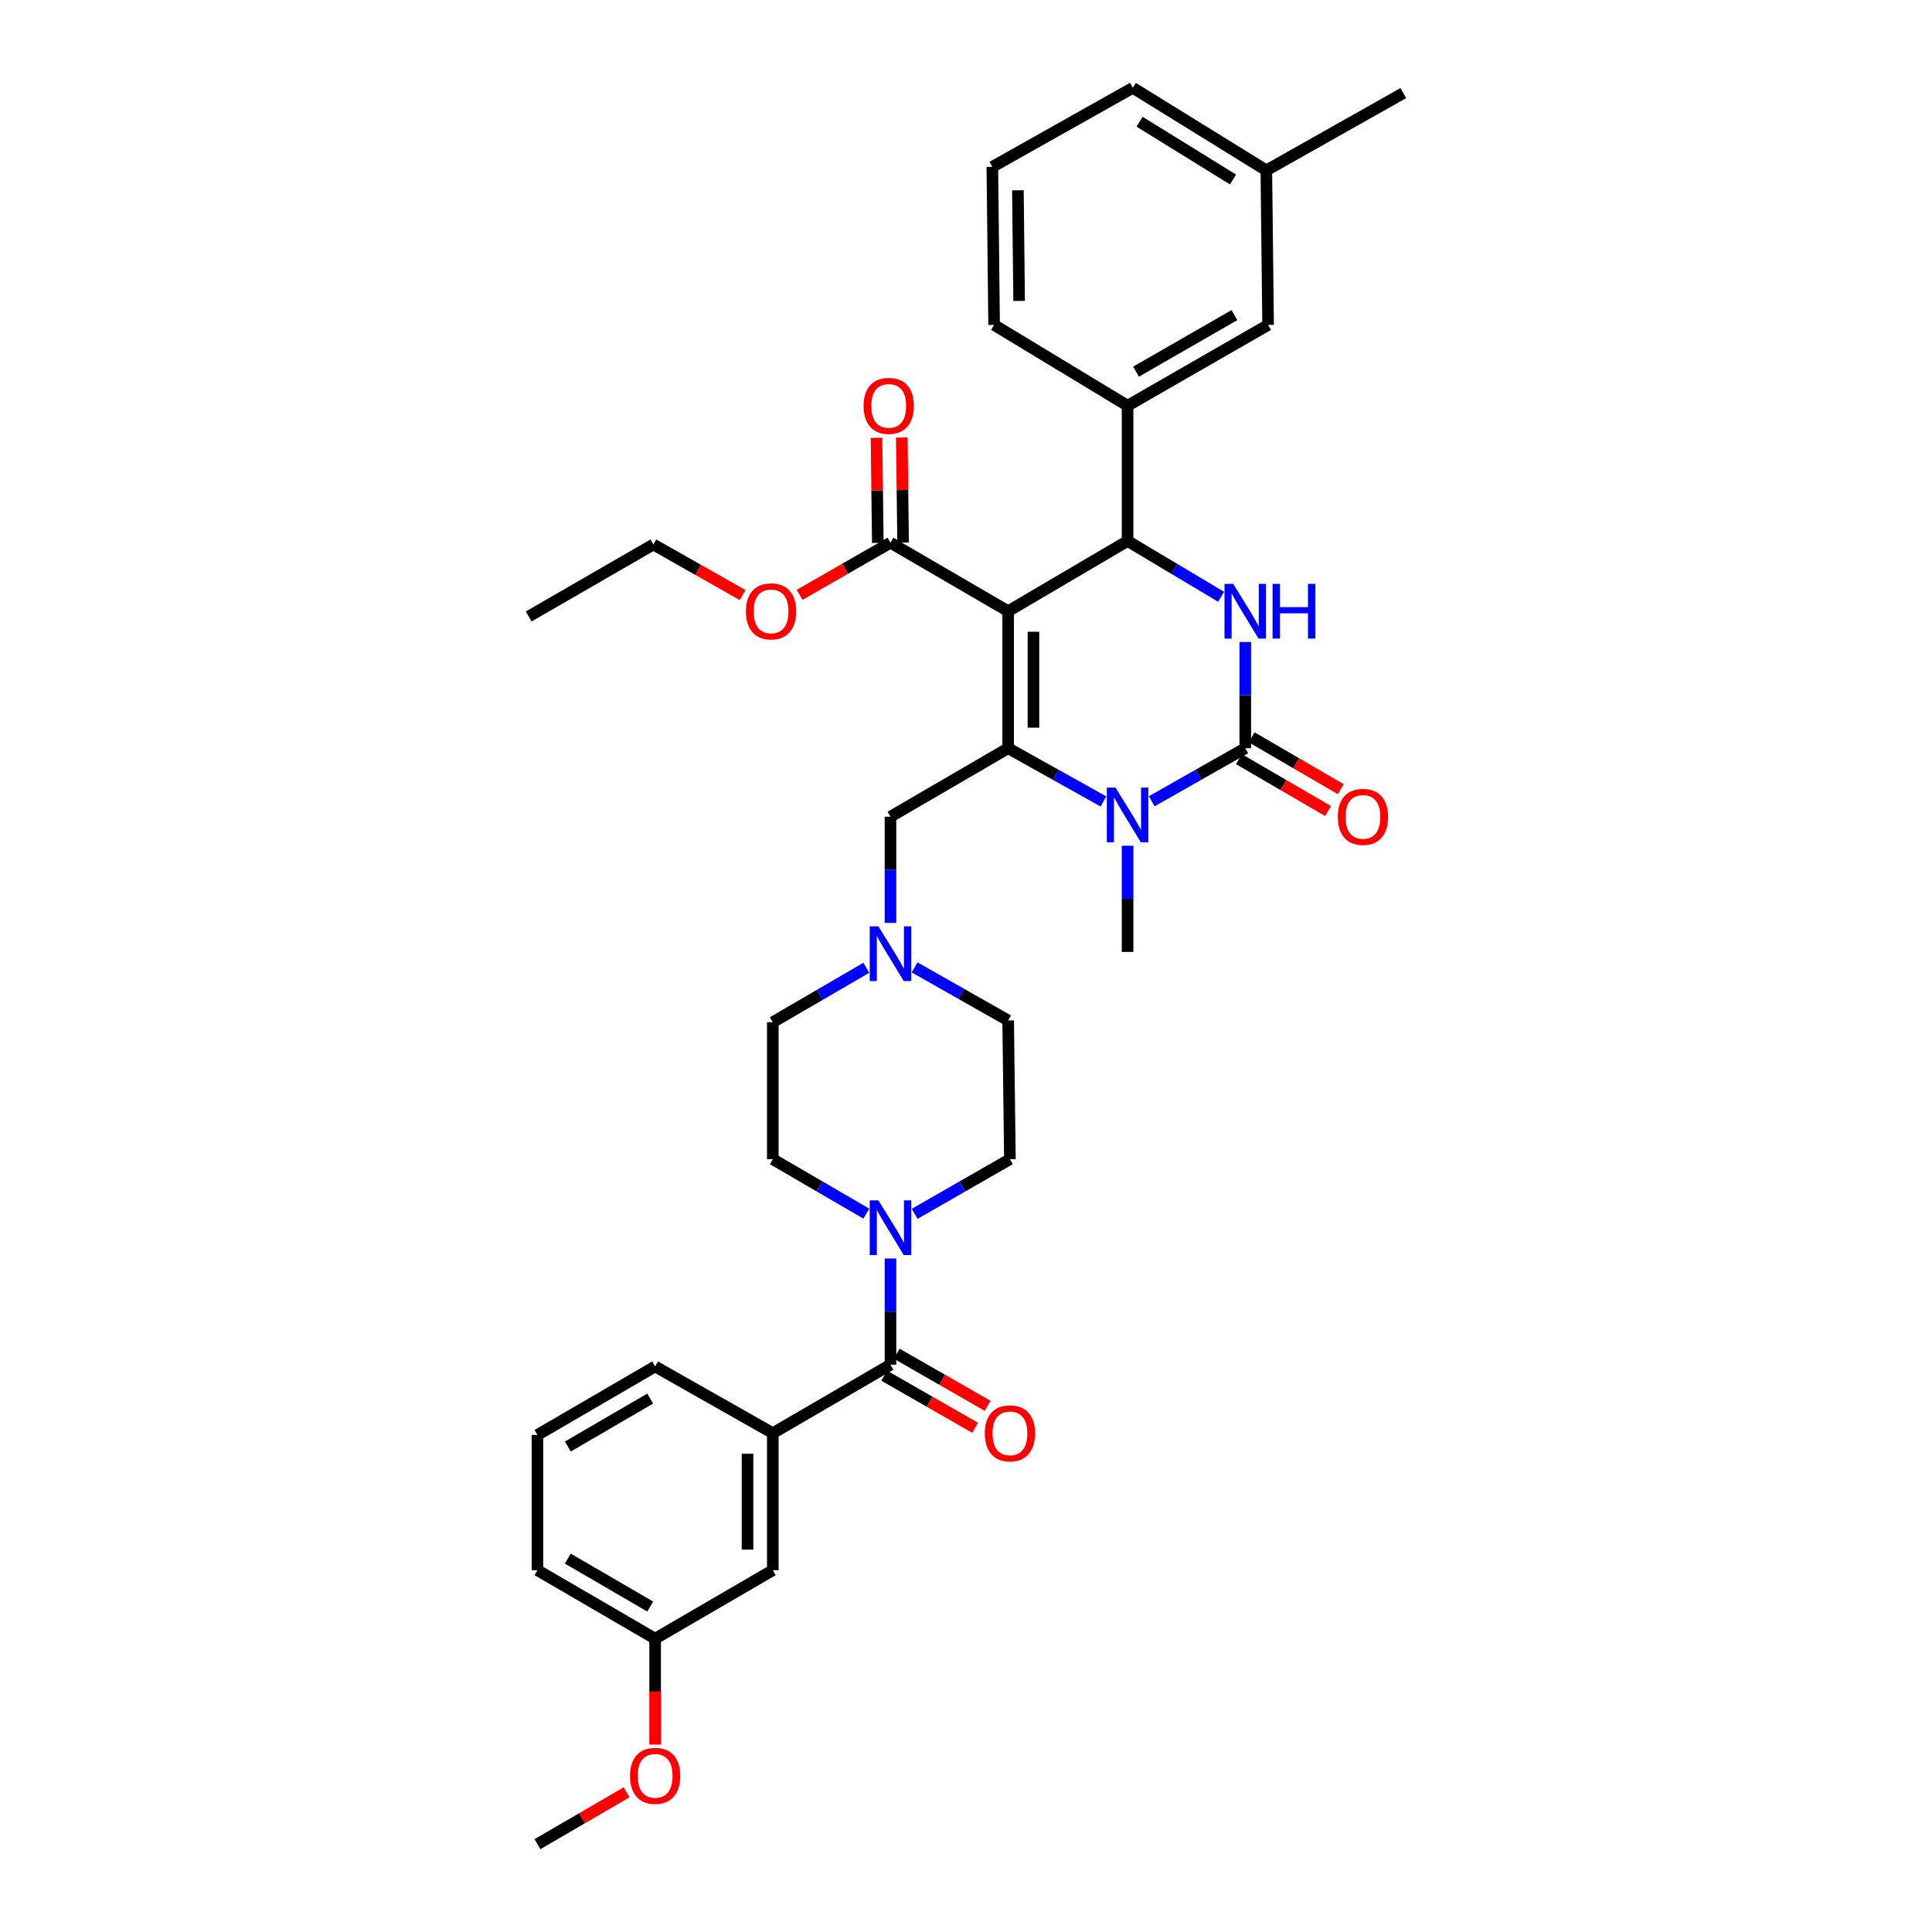 <?xml version='1.0' encoding='iso-8859-1'?>
<svg version='1.1' baseProfile='full'
              xmlns='http://www.w3.org/2000/svg'
                      xmlns:rdkit='http://www.rdkit.org/xml'
                      xmlns:xlink='http://www.w3.org/1999/xlink'
                  xml:space='preserve'
width='1000px' height='1000px' viewBox='0 0 1000 1000'>
<!-- END OF HEADER -->
<rect style='opacity:1.0;fill:#FFFFFF;stroke:none' width='1000' height='1000' x='0' y='0'> </rect>
<path class='bond-0' d='M 522.728,599.998 L 521.819,528.183' style='fill:none;fill-rule:evenodd;stroke:#000000;stroke-width:6px;stroke-linecap:butt;stroke-linejoin:miter;stroke-opacity:1' />
<path class='bond-1' d='M 522.728,599.998 L 498.079,614.135' style='fill:none;fill-rule:evenodd;stroke:#000000;stroke-width:6px;stroke-linecap:butt;stroke-linejoin:miter;stroke-opacity:1' />
<path class='bond-1' d='M 498.079,614.135 L 473.429,628.272' style='fill:none;fill-rule:evenodd;stroke:#0000FF;stroke-width:6px;stroke-linecap:butt;stroke-linejoin:miter;stroke-opacity:1' />
<path class='bond-2' d='M 473.398,500.72 L 497.609,514.452' style='fill:none;fill-rule:evenodd;stroke:#0000FF;stroke-width:6px;stroke-linecap:butt;stroke-linejoin:miter;stroke-opacity:1' />
<path class='bond-2' d='M 497.609,514.452 L 521.819,528.183' style='fill:none;fill-rule:evenodd;stroke:#000000;stroke-width:6px;stroke-linecap:butt;stroke-linejoin:miter;stroke-opacity:1' />
<path class='bond-3' d='M 460.907,477.703 L 460.907,450.217' style='fill:none;fill-rule:evenodd;stroke:#0000FF;stroke-width:6px;stroke-linecap:butt;stroke-linejoin:miter;stroke-opacity:1' />
<path class='bond-3' d='M 460.907,450.217 L 460.907,422.731' style='fill:none;fill-rule:evenodd;stroke:#000000;stroke-width:6px;stroke-linecap:butt;stroke-linejoin:miter;stroke-opacity:1' />
<path class='bond-4' d='M 448.405,500.914 L 424.204,515.003' style='fill:none;fill-rule:evenodd;stroke:#0000FF;stroke-width:6px;stroke-linecap:butt;stroke-linejoin:miter;stroke-opacity:1' />
<path class='bond-4' d='M 424.204,515.003 L 400.002,529.092' style='fill:none;fill-rule:evenodd;stroke:#000000;stroke-width:6px;stroke-linecap:butt;stroke-linejoin:miter;stroke-opacity:1' />
<path class='bond-5' d='M 460.907,422.731 L 521.819,387.275' style='fill:none;fill-rule:evenodd;stroke:#000000;stroke-width:6px;stroke-linecap:butt;stroke-linejoin:miter;stroke-opacity:1' />
<path class='bond-6' d='M 400.002,529.092 L 400.002,599.998' style='fill:none;fill-rule:evenodd;stroke:#000000;stroke-width:6px;stroke-linecap:butt;stroke-linejoin:miter;stroke-opacity:1' />
<path class='bond-7' d='M 400.002,599.998 L 424.204,614.087' style='fill:none;fill-rule:evenodd;stroke:#000000;stroke-width:6px;stroke-linecap:butt;stroke-linejoin:miter;stroke-opacity:1' />
<path class='bond-7' d='M 424.204,614.087 L 448.405,628.176' style='fill:none;fill-rule:evenodd;stroke:#0000FF;stroke-width:6px;stroke-linecap:butt;stroke-linejoin:miter;stroke-opacity:1' />
<path class='bond-8' d='M 460.907,651.386 L 460.907,678.873' style='fill:none;fill-rule:evenodd;stroke:#0000FF;stroke-width:6px;stroke-linecap:butt;stroke-linejoin:miter;stroke-opacity:1' />
<path class='bond-8' d='M 460.907,678.873 L 460.907,706.359' style='fill:none;fill-rule:evenodd;stroke:#000000;stroke-width:6px;stroke-linecap:butt;stroke-linejoin:miter;stroke-opacity:1' />
<path class='bond-9' d='M 457.651,712.037 L 481.17,725.526' style='fill:none;fill-rule:evenodd;stroke:#000000;stroke-width:6px;stroke-linecap:butt;stroke-linejoin:miter;stroke-opacity:1' />
<path class='bond-9' d='M 481.17,725.526 L 504.69,739.016' style='fill:none;fill-rule:evenodd;stroke:#FF0000;stroke-width:6px;stroke-linecap:butt;stroke-linejoin:miter;stroke-opacity:1' />
<path class='bond-9' d='M 464.164,700.681 L 487.684,714.17' style='fill:none;fill-rule:evenodd;stroke:#000000;stroke-width:6px;stroke-linecap:butt;stroke-linejoin:miter;stroke-opacity:1' />
<path class='bond-9' d='M 487.684,714.17 L 511.203,727.659' style='fill:none;fill-rule:evenodd;stroke:#FF0000;stroke-width:6px;stroke-linecap:butt;stroke-linejoin:miter;stroke-opacity:1' />
<path class='bond-10' d='M 460.907,706.359 L 400.002,741.815' style='fill:none;fill-rule:evenodd;stroke:#000000;stroke-width:6px;stroke-linecap:butt;stroke-linejoin:miter;stroke-opacity:1' />
<path class='bond-11' d='M 400.002,741.815 L 400.002,812.728' style='fill:none;fill-rule:evenodd;stroke:#000000;stroke-width:6px;stroke-linecap:butt;stroke-linejoin:miter;stroke-opacity:1' />
<path class='bond-11' d='M 386.911,752.452 L 386.911,802.091' style='fill:none;fill-rule:evenodd;stroke:#000000;stroke-width:6px;stroke-linecap:butt;stroke-linejoin:miter;stroke-opacity:1' />
<path class='bond-12' d='M 400.002,741.815 L 339.09,707.268' style='fill:none;fill-rule:evenodd;stroke:#000000;stroke-width:6px;stroke-linecap:butt;stroke-linejoin:miter;stroke-opacity:1' />
<path class='bond-13' d='M 400.002,812.728 L 339.09,848.177' style='fill:none;fill-rule:evenodd;stroke:#000000;stroke-width:6px;stroke-linecap:butt;stroke-linejoin:miter;stroke-opacity:1' />
<path class='bond-14' d='M 339.09,848.177 L 339.09,875.587' style='fill:none;fill-rule:evenodd;stroke:#000000;stroke-width:6px;stroke-linecap:butt;stroke-linejoin:miter;stroke-opacity:1' />
<path class='bond-14' d='M 339.09,875.587 L 339.09,902.996' style='fill:none;fill-rule:evenodd;stroke:#FF0000;stroke-width:6px;stroke-linecap:butt;stroke-linejoin:miter;stroke-opacity:1' />
<path class='bond-15' d='M 339.09,848.177 L 278.186,812.728' style='fill:none;fill-rule:evenodd;stroke:#000000;stroke-width:6px;stroke-linecap:butt;stroke-linejoin:miter;stroke-opacity:1' />
<path class='bond-15' d='M 336.54,831.545 L 293.907,806.731' style='fill:none;fill-rule:evenodd;stroke:#000000;stroke-width:6px;stroke-linecap:butt;stroke-linejoin:miter;stroke-opacity:1' />
<path class='bond-16' d='M 324.329,927.683 L 301.257,941.114' style='fill:none;fill-rule:evenodd;stroke:#FF0000;stroke-width:6px;stroke-linecap:butt;stroke-linejoin:miter;stroke-opacity:1' />
<path class='bond-16' d='M 301.257,941.114 L 278.186,954.545' style='fill:none;fill-rule:evenodd;stroke:#000000;stroke-width:6px;stroke-linecap:butt;stroke-linejoin:miter;stroke-opacity:1' />
<path class='bond-17' d='M 339.09,707.268 L 278.186,742.724' style='fill:none;fill-rule:evenodd;stroke:#000000;stroke-width:6px;stroke-linecap:butt;stroke-linejoin:miter;stroke-opacity:1' />
<path class='bond-17' d='M 336.541,723.901 L 293.908,748.72' style='fill:none;fill-rule:evenodd;stroke:#000000;stroke-width:6px;stroke-linecap:butt;stroke-linejoin:miter;stroke-opacity:1' />
<path class='bond-18' d='M 278.186,742.724 L 278.186,812.728' style='fill:none;fill-rule:evenodd;stroke:#000000;stroke-width:6px;stroke-linecap:butt;stroke-linejoin:miter;stroke-opacity:1' />
<path class='bond-19' d='M 521.819,316.362 L 521.819,387.275' style='fill:none;fill-rule:evenodd;stroke:#000000;stroke-width:6px;stroke-linecap:butt;stroke-linejoin:miter;stroke-opacity:1' />
<path class='bond-19' d='M 534.911,326.999 L 534.911,376.638' style='fill:none;fill-rule:evenodd;stroke:#000000;stroke-width:6px;stroke-linecap:butt;stroke-linejoin:miter;stroke-opacity:1' />
<path class='bond-20' d='M 521.819,316.362 L 583.633,280.004' style='fill:none;fill-rule:evenodd;stroke:#000000;stroke-width:6px;stroke-linecap:butt;stroke-linejoin:miter;stroke-opacity:1' />
<path class='bond-21' d='M 521.819,316.362 L 460.907,280.913' style='fill:none;fill-rule:evenodd;stroke:#000000;stroke-width:6px;stroke-linecap:butt;stroke-linejoin:miter;stroke-opacity:1' />
<path class='bond-22' d='M 521.819,387.275 L 546.471,401.052' style='fill:none;fill-rule:evenodd;stroke:#000000;stroke-width:6px;stroke-linecap:butt;stroke-linejoin:miter;stroke-opacity:1' />
<path class='bond-22' d='M 546.471,401.052 L 571.123,414.83' style='fill:none;fill-rule:evenodd;stroke:#0000FF;stroke-width:6px;stroke-linecap:butt;stroke-linejoin:miter;stroke-opacity:1' />
<path class='bond-23' d='M 583.633,437.754 L 583.633,465.241' style='fill:none;fill-rule:evenodd;stroke:#0000FF;stroke-width:6px;stroke-linecap:butt;stroke-linejoin:miter;stroke-opacity:1' />
<path class='bond-23' d='M 583.633,465.241 L 583.633,492.727' style='fill:none;fill-rule:evenodd;stroke:#000000;stroke-width:6px;stroke-linecap:butt;stroke-linejoin:miter;stroke-opacity:1' />
<path class='bond-24' d='M 596.124,414.737 L 620.334,401.006' style='fill:none;fill-rule:evenodd;stroke:#0000FF;stroke-width:6px;stroke-linecap:butt;stroke-linejoin:miter;stroke-opacity:1' />
<path class='bond-24' d='M 620.334,401.006 L 644.545,387.275' style='fill:none;fill-rule:evenodd;stroke:#000000;stroke-width:6px;stroke-linecap:butt;stroke-linejoin:miter;stroke-opacity:1' />
<path class='bond-25' d='M 644.545,387.275 L 644.545,359.785' style='fill:none;fill-rule:evenodd;stroke:#000000;stroke-width:6px;stroke-linecap:butt;stroke-linejoin:miter;stroke-opacity:1' />
<path class='bond-25' d='M 644.545,359.785 L 644.545,332.295' style='fill:none;fill-rule:evenodd;stroke:#0000FF;stroke-width:6px;stroke-linecap:butt;stroke-linejoin:miter;stroke-opacity:1' />
<path class='bond-26' d='M 641.252,392.932 L 664.323,406.363' style='fill:none;fill-rule:evenodd;stroke:#000000;stroke-width:6px;stroke-linecap:butt;stroke-linejoin:miter;stroke-opacity:1' />
<path class='bond-26' d='M 664.323,406.363 L 687.395,419.794' style='fill:none;fill-rule:evenodd;stroke:#FF0000;stroke-width:6px;stroke-linecap:butt;stroke-linejoin:miter;stroke-opacity:1' />
<path class='bond-26' d='M 647.838,381.618 L 670.91,395.049' style='fill:none;fill-rule:evenodd;stroke:#000000;stroke-width:6px;stroke-linecap:butt;stroke-linejoin:miter;stroke-opacity:1' />
<path class='bond-26' d='M 670.91,395.049 L 693.981,408.48' style='fill:none;fill-rule:evenodd;stroke:#FF0000;stroke-width:6px;stroke-linecap:butt;stroke-linejoin:miter;stroke-opacity:1' />
<path class='bond-27' d='M 632.032,308.893 L 607.832,294.448' style='fill:none;fill-rule:evenodd;stroke:#0000FF;stroke-width:6px;stroke-linecap:butt;stroke-linejoin:miter;stroke-opacity:1' />
<path class='bond-27' d='M 607.832,294.448 L 583.633,280.004' style='fill:none;fill-rule:evenodd;stroke:#000000;stroke-width:6px;stroke-linecap:butt;stroke-linejoin:miter;stroke-opacity:1' />
<path class='bond-28' d='M 583.633,280.004 L 583.633,210.001' style='fill:none;fill-rule:evenodd;stroke:#000000;stroke-width:6px;stroke-linecap:butt;stroke-linejoin:miter;stroke-opacity:1' />
<path class='bond-29' d='M 467.452,280.829 L 467.104,253.639' style='fill:none;fill-rule:evenodd;stroke:#000000;stroke-width:6px;stroke-linecap:butt;stroke-linejoin:miter;stroke-opacity:1' />
<path class='bond-29' d='M 467.104,253.639 L 466.755,226.45' style='fill:none;fill-rule:evenodd;stroke:#FF0000;stroke-width:6px;stroke-linecap:butt;stroke-linejoin:miter;stroke-opacity:1' />
<path class='bond-29' d='M 454.362,280.997 L 454.013,253.807' style='fill:none;fill-rule:evenodd;stroke:#000000;stroke-width:6px;stroke-linecap:butt;stroke-linejoin:miter;stroke-opacity:1' />
<path class='bond-29' d='M 454.013,253.807 L 453.665,226.617' style='fill:none;fill-rule:evenodd;stroke:#FF0000;stroke-width:6px;stroke-linecap:butt;stroke-linejoin:miter;stroke-opacity:1' />
<path class='bond-30' d='M 460.907,280.913 L 437.391,294.399' style='fill:none;fill-rule:evenodd;stroke:#000000;stroke-width:6px;stroke-linecap:butt;stroke-linejoin:miter;stroke-opacity:1' />
<path class='bond-30' d='M 437.391,294.399 L 413.875,307.885' style='fill:none;fill-rule:evenodd;stroke:#FF0000;stroke-width:6px;stroke-linecap:butt;stroke-linejoin:miter;stroke-opacity:1' />
<path class='bond-31' d='M 384.343,307.998 L 361.262,294.91' style='fill:none;fill-rule:evenodd;stroke:#FF0000;stroke-width:6px;stroke-linecap:butt;stroke-linejoin:miter;stroke-opacity:1' />
<path class='bond-31' d='M 361.262,294.91 L 338.181,281.822' style='fill:none;fill-rule:evenodd;stroke:#000000;stroke-width:6px;stroke-linecap:butt;stroke-linejoin:miter;stroke-opacity:1' />
<path class='bond-32' d='M 338.181,281.822 L 273.64,319.089' style='fill:none;fill-rule:evenodd;stroke:#000000;stroke-width:6px;stroke-linecap:butt;stroke-linejoin:miter;stroke-opacity:1' />
<path class='bond-33' d='M 583.633,210.001 L 656.364,168.18' style='fill:none;fill-rule:evenodd;stroke:#000000;stroke-width:6px;stroke-linecap:butt;stroke-linejoin:miter;stroke-opacity:1' />
<path class='bond-33' d='M 588.017,192.378 L 638.929,163.104' style='fill:none;fill-rule:evenodd;stroke:#000000;stroke-width:6px;stroke-linecap:butt;stroke-linejoin:miter;stroke-opacity:1' />
<path class='bond-34' d='M 583.633,210.001 L 514.546,168.18' style='fill:none;fill-rule:evenodd;stroke:#000000;stroke-width:6px;stroke-linecap:butt;stroke-linejoin:miter;stroke-opacity:1' />
<path class='bond-35' d='M 656.364,168.18 L 655.455,88.184' style='fill:none;fill-rule:evenodd;stroke:#000000;stroke-width:6px;stroke-linecap:butt;stroke-linejoin:miter;stroke-opacity:1' />
<path class='bond-36' d='M 514.546,168.18 L 513.637,86.366' style='fill:none;fill-rule:evenodd;stroke:#000000;stroke-width:6px;stroke-linecap:butt;stroke-linejoin:miter;stroke-opacity:1' />
<path class='bond-36' d='M 527.501,155.763 L 526.864,98.492' style='fill:none;fill-rule:evenodd;stroke:#000000;stroke-width:6px;stroke-linecap:butt;stroke-linejoin:miter;stroke-opacity:1' />
<path class='bond-37' d='M 655.455,88.184 L 726.36,48.182' style='fill:none;fill-rule:evenodd;stroke:#000000;stroke-width:6px;stroke-linecap:butt;stroke-linejoin:miter;stroke-opacity:1' />
<path class='bond-38' d='M 655.455,88.184 L 586.361,45.455' style='fill:none;fill-rule:evenodd;stroke:#000000;stroke-width:6px;stroke-linecap:butt;stroke-linejoin:miter;stroke-opacity:1' />
<path class='bond-38' d='M 638.205,92.909 L 589.839,62.998' style='fill:none;fill-rule:evenodd;stroke:#000000;stroke-width:6px;stroke-linecap:butt;stroke-linejoin:miter;stroke-opacity:1' />
<path class='bond-39' d='M 513.637,86.366 L 586.361,45.455' style='fill:none;fill-rule:evenodd;stroke:#000000;stroke-width:6px;stroke-linecap:butt;stroke-linejoin:miter;stroke-opacity:1' />
<path  class='atom-1' d='M 454.647 479.476
L 463.927 494.476
Q 464.847 495.956, 466.327 498.636
Q 467.807 501.316, 467.887 501.476
L 467.887 479.476
L 471.647 479.476
L 471.647 507.796
L 467.767 507.796
L 457.807 491.396
Q 456.647 489.476, 455.407 487.276
Q 454.207 485.076, 453.847 484.396
L 453.847 507.796
L 450.167 507.796
L 450.167 479.476
L 454.647 479.476
' fill='#0000FF'/>
<path  class='atom-6' d='M 454.647 621.294
L 463.927 636.294
Q 464.847 637.774, 466.327 640.454
Q 467.807 643.134, 467.887 643.294
L 467.887 621.294
L 471.647 621.294
L 471.647 649.614
L 467.767 649.614
L 457.807 633.214
Q 456.647 631.294, 455.407 629.094
Q 454.207 626.894, 453.847 626.214
L 453.847 649.614
L 450.167 649.614
L 450.167 621.294
L 454.647 621.294
' fill='#0000FF'/>
<path  class='atom-8' d='M 509.728 741.895
Q 509.728 735.095, 513.088 731.295
Q 516.448 727.495, 522.728 727.495
Q 529.008 727.495, 532.368 731.295
Q 535.728 735.095, 535.728 741.895
Q 535.728 748.775, 532.328 752.695
Q 528.928 756.575, 522.728 756.575
Q 516.488 756.575, 513.088 752.695
Q 509.728 748.815, 509.728 741.895
M 522.728 753.375
Q 527.048 753.375, 529.368 750.495
Q 531.728 747.575, 531.728 741.895
Q 531.728 736.335, 529.368 733.535
Q 527.048 730.695, 522.728 730.695
Q 518.408 730.695, 516.048 733.495
Q 513.728 736.295, 513.728 741.895
Q 513.728 747.615, 516.048 750.495
Q 518.408 753.375, 522.728 753.375
' fill='#FF0000'/>
<path  class='atom-12' d='M 326.09 919.169
Q 326.09 912.369, 329.45 908.569
Q 332.81 904.769, 339.09 904.769
Q 345.37 904.769, 348.73 908.569
Q 352.09 912.369, 352.09 919.169
Q 352.09 926.049, 348.69 929.969
Q 345.29 933.849, 339.09 933.849
Q 332.85 933.849, 329.45 929.969
Q 326.09 926.089, 326.09 919.169
M 339.09 930.649
Q 343.41 930.649, 345.73 927.769
Q 348.09 924.849, 348.09 919.169
Q 348.09 913.609, 345.73 910.809
Q 343.41 907.969, 339.09 907.969
Q 334.77 907.969, 332.41 910.769
Q 330.09 913.569, 330.09 919.169
Q 330.09 924.889, 332.41 927.769
Q 334.77 930.649, 339.09 930.649
' fill='#FF0000'/>
<path  class='atom-19' d='M 577.373 407.662
L 586.653 422.662
Q 587.573 424.142, 589.053 426.822
Q 590.533 429.502, 590.613 429.662
L 590.613 407.662
L 594.373 407.662
L 594.373 435.982
L 590.493 435.982
L 580.533 419.582
Q 579.373 417.662, 578.133 415.462
Q 576.933 413.262, 576.573 412.582
L 576.573 435.982
L 572.893 435.982
L 572.893 407.662
L 577.373 407.662
' fill='#0000FF'/>
<path  class='atom-21' d='M 638.285 302.202
L 647.565 317.202
Q 648.485 318.682, 649.965 321.362
Q 651.445 324.042, 651.525 324.202
L 651.525 302.202
L 655.285 302.202
L 655.285 330.522
L 651.405 330.522
L 641.445 314.122
Q 640.285 312.202, 639.045 310.002
Q 637.845 307.802, 637.485 307.122
L 637.485 330.522
L 633.805 330.522
L 633.805 302.202
L 638.285 302.202
' fill='#0000FF'/>
<path  class='atom-21' d='M 658.685 302.202
L 662.525 302.202
L 662.525 314.242
L 677.005 314.242
L 677.005 302.202
L 680.845 302.202
L 680.845 330.522
L 677.005 330.522
L 677.005 317.442
L 662.525 317.442
L 662.525 330.522
L 658.685 330.522
L 658.685 302.202
' fill='#0000FF'/>
<path  class='atom-23' d='M 692.45 422.811
Q 692.45 416.011, 695.81 412.211
Q 699.17 408.411, 705.45 408.411
Q 711.73 408.411, 715.09 412.211
Q 718.45 416.011, 718.45 422.811
Q 718.45 429.691, 715.05 433.611
Q 711.65 437.491, 705.45 437.491
Q 699.21 437.491, 695.81 433.611
Q 692.45 429.731, 692.45 422.811
M 705.45 434.291
Q 709.77 434.291, 712.09 431.411
Q 714.45 428.491, 714.45 422.811
Q 714.45 417.251, 712.09 414.451
Q 709.77 411.611, 705.45 411.611
Q 701.13 411.611, 698.77 414.411
Q 696.45 417.211, 696.45 422.811
Q 696.45 428.531, 698.77 431.411
Q 701.13 434.291, 705.45 434.291
' fill='#FF0000'/>
<path  class='atom-26' d='M 446.998 210.081
Q 446.998 203.281, 450.358 199.481
Q 453.718 195.681, 459.998 195.681
Q 466.278 195.681, 469.638 199.481
Q 472.998 203.281, 472.998 210.081
Q 472.998 216.961, 469.598 220.881
Q 466.198 224.761, 459.998 224.761
Q 453.758 224.761, 450.358 220.881
Q 446.998 217.001, 446.998 210.081
M 459.998 221.561
Q 464.318 221.561, 466.638 218.681
Q 468.998 215.761, 468.998 210.081
Q 468.998 204.521, 466.638 201.721
Q 464.318 198.881, 459.998 198.881
Q 455.678 198.881, 453.318 201.681
Q 450.998 204.481, 450.998 210.081
Q 450.998 215.801, 453.318 218.681
Q 455.678 221.561, 459.998 221.561
' fill='#FF0000'/>
<path  class='atom-27' d='M 386.093 316.442
Q 386.093 309.642, 389.453 305.842
Q 392.813 302.042, 399.093 302.042
Q 405.373 302.042, 408.733 305.842
Q 412.093 309.642, 412.093 316.442
Q 412.093 323.322, 408.693 327.242
Q 405.293 331.122, 399.093 331.122
Q 392.853 331.122, 389.453 327.242
Q 386.093 323.362, 386.093 316.442
M 399.093 327.922
Q 403.413 327.922, 405.733 325.042
Q 408.093 322.122, 408.093 316.442
Q 408.093 310.882, 405.733 308.082
Q 403.413 305.242, 399.093 305.242
Q 394.773 305.242, 392.413 308.042
Q 390.093 310.842, 390.093 316.442
Q 390.093 322.162, 392.413 325.042
Q 394.773 327.922, 399.093 327.922
' fill='#FF0000'/>
</svg>
